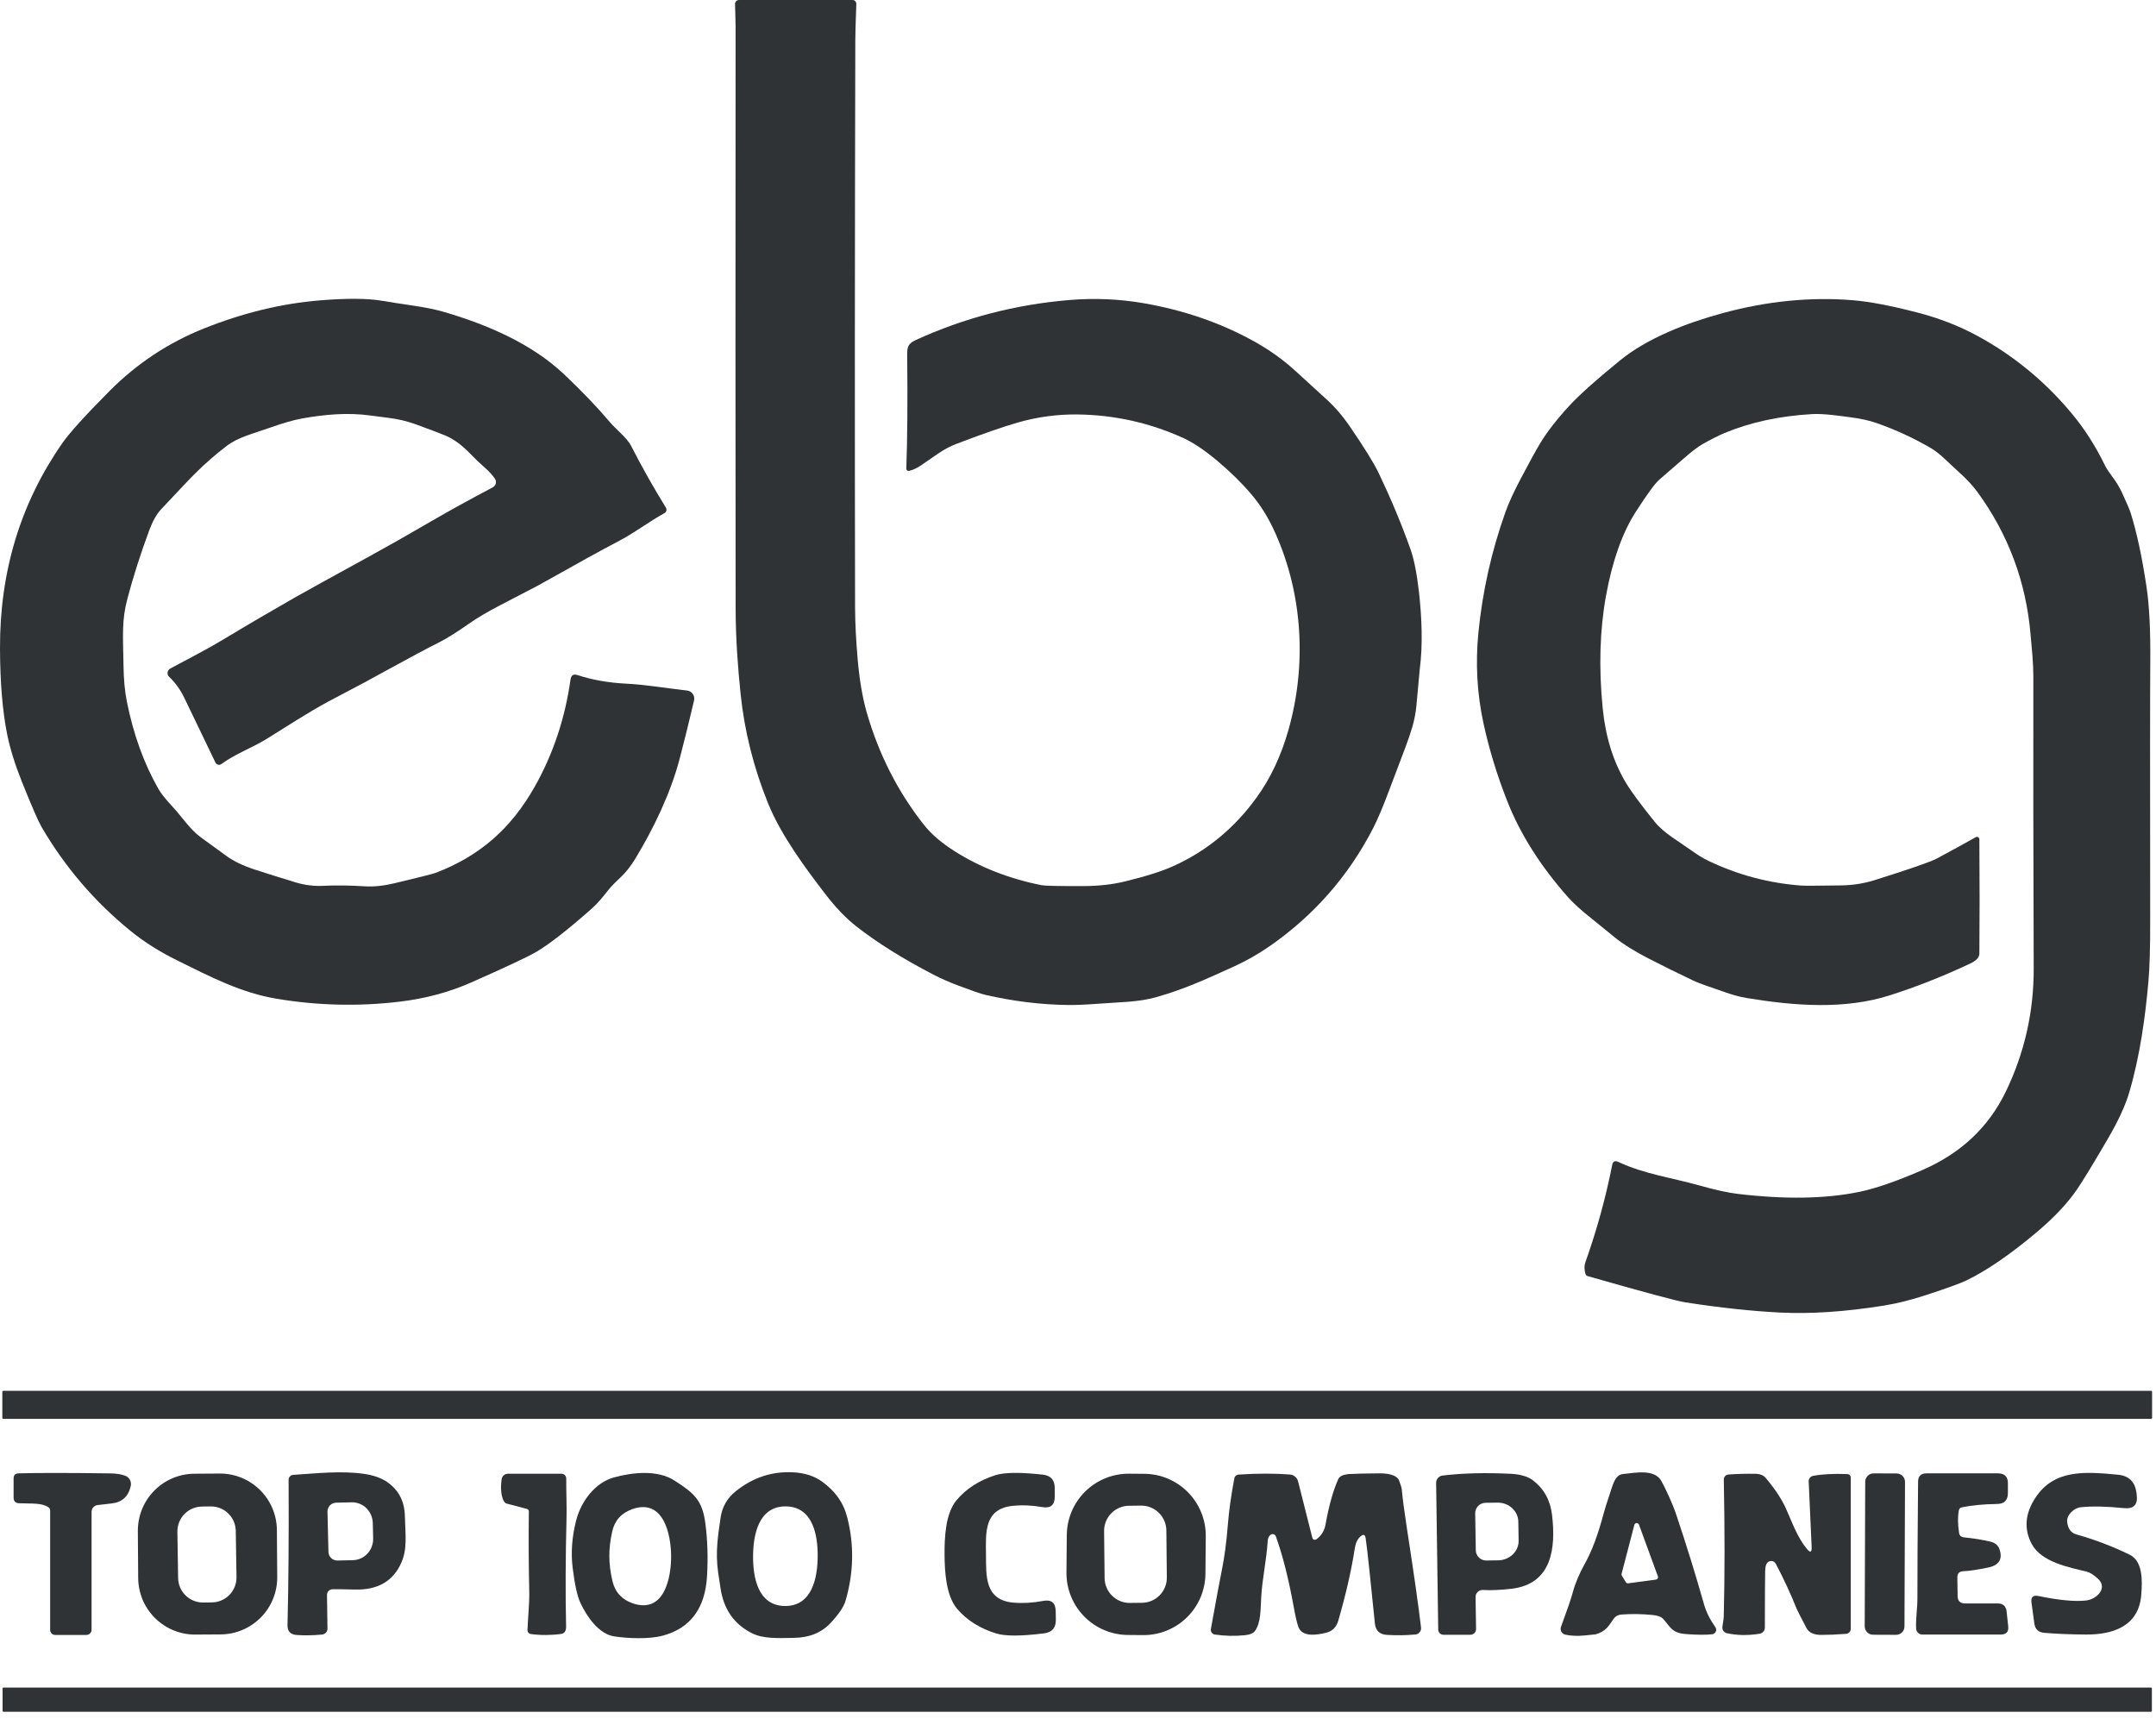 <svg width="65" height="52" viewBox="0 0 65 52" fill="none" xmlns="http://www.w3.org/2000/svg">
<path d="M42.583 21.902C42.529 22.089 42.454 22.308 42.359 22.56C42.094 23.257 41.94 23.664 41.897 23.78C41.703 24.302 41.534 24.703 41.39 24.981C40.647 26.418 39.608 27.599 38.273 28.526C37.939 28.757 37.587 28.958 37.217 29.128C36.3 29.546 35.69 29.822 34.859 30.059C34.32 30.213 33.771 30.206 33.071 30.26C32.729 30.286 32.437 30.298 32.193 30.295C31.381 30.286 30.548 30.184 29.695 29.987C29.577 29.96 29.313 29.869 28.904 29.715C28.616 29.606 28.362 29.495 28.144 29.382C27.216 28.9 26.438 28.413 25.81 27.92C25.502 27.678 25.193 27.356 24.884 26.954C24.31 26.206 23.556 25.2 23.16 24.226C22.721 23.144 22.443 22.038 22.327 20.908C22.245 20.115 22.179 19.249 22.178 18.335C22.172 13.711 22.172 7.879 22.177 0.839C22.177 0.752 22.172 0.513 22.16 0.123C22.16 0.107 22.163 0.091 22.168 0.076C22.174 0.061 22.183 0.048 22.194 0.036C22.205 0.025 22.218 0.016 22.233 0.009C22.248 0.003 22.264 -6.30972e-06 22.279 7.88699e-08H25.704C25.719 -1.79613e-05 25.734 0.003 25.748 0.009C25.762 0.015 25.775 0.024 25.785 0.035C25.796 0.046 25.804 0.059 25.809 0.073C25.815 0.088 25.817 0.103 25.817 0.118C25.796 0.685 25.786 1.051 25.786 1.215C25.771 7.49 25.769 13.187 25.779 18.306C25.781 18.784 25.808 19.313 25.859 19.895C25.914 20.507 26.003 21.029 26.126 21.461C26.489 22.73 27.066 23.865 27.856 24.866C28.073 25.141 28.379 25.404 28.774 25.656C29.544 26.145 30.42 26.488 31.4 26.684C31.5 26.704 31.919 26.713 32.655 26.711C33.11 26.71 33.523 26.665 33.894 26.576C34.533 26.422 35.027 26.266 35.376 26.108C36.385 25.651 37.224 24.959 37.891 24.032C38.306 23.458 38.623 22.784 38.843 22.01C39.401 20.047 39.275 17.912 38.447 16.066C38.244 15.612 38.001 15.22 37.719 14.892C37.423 14.546 37.084 14.214 36.703 13.895C36.312 13.566 35.963 13.334 35.658 13.196C34.653 12.743 33.599 12.509 32.496 12.494C31.887 12.486 31.285 12.566 30.692 12.735C30.254 12.86 29.632 13.076 28.825 13.384C28.64 13.456 28.458 13.553 28.279 13.676C27.94 13.909 27.769 14.027 27.766 14.029C27.651 14.108 27.533 14.163 27.413 14.194C27.402 14.197 27.391 14.197 27.38 14.195C27.369 14.193 27.359 14.188 27.351 14.181C27.342 14.174 27.335 14.165 27.331 14.155C27.326 14.145 27.324 14.134 27.324 14.123C27.356 13.265 27.365 12.119 27.35 10.685C27.348 10.457 27.384 10.355 27.602 10.254C29.065 9.583 30.611 9.18 32.239 9.044C33 8.981 33.749 9.013 34.485 9.141C35.695 9.351 36.8 9.732 37.799 10.285C38.262 10.541 38.681 10.84 39.054 11.181C39.621 11.698 39.92 11.972 39.953 12.002C40.223 12.243 40.469 12.525 40.69 12.848C41.13 13.49 41.423 13.962 41.568 14.265C41.935 15.035 42.253 15.796 42.521 16.547C42.63 16.853 42.717 17.291 42.781 17.858C42.865 18.621 42.901 19.432 42.802 20.187C42.801 20.19 42.768 20.55 42.703 21.267C42.683 21.482 42.642 21.694 42.583 21.902Z" fill="#2F3335"/>
<path d="M14.92 14.428C14.838 14.312 14.739 14.204 14.623 14.103C14.479 13.978 14.337 13.843 14.197 13.697C13.938 13.427 13.686 13.239 13.441 13.135C13.285 13.069 12.978 12.953 12.518 12.785C12.264 12.694 11.996 12.631 11.713 12.596C11.49 12.569 11.307 12.546 11.164 12.525C10.482 12.43 9.785 12.494 9.112 12.614C8.857 12.659 8.524 12.755 8.111 12.902C7.621 13.075 7.179 13.181 6.839 13.439C6.517 13.683 6.206 13.953 5.905 14.251C5.726 14.428 5.375 14.798 4.851 15.36C4.718 15.503 4.601 15.713 4.498 15.989C4.234 16.704 4.016 17.388 3.843 18.04C3.664 18.715 3.709 19.155 3.724 20.079C3.73 20.487 3.763 20.841 3.823 21.141C4.022 22.138 4.34 23.019 4.777 23.783C4.852 23.916 4.995 24.096 5.208 24.324C5.486 24.624 5.72 24.997 6.054 25.241C6.288 25.412 6.55 25.602 6.838 25.811C7.052 25.965 7.335 26.1 7.685 26.214C8.031 26.327 8.439 26.455 8.907 26.598C9.184 26.682 9.464 26.717 9.749 26.703C10.123 26.684 10.541 26.689 11.005 26.718C11.267 26.735 11.563 26.704 11.895 26.625C12.638 26.448 13.05 26.344 13.132 26.313C13.798 26.061 14.38 25.717 14.878 25.28C15.352 24.864 15.765 24.344 16.118 23.72C16.675 22.735 17.036 21.655 17.201 20.479C17.219 20.354 17.289 20.311 17.41 20.35C17.852 20.495 18.337 20.581 18.865 20.608C19.505 20.641 20.008 20.737 20.714 20.816C20.748 20.819 20.781 20.831 20.811 20.848C20.841 20.866 20.867 20.889 20.887 20.918C20.907 20.946 20.92 20.978 20.927 21.012C20.934 21.046 20.933 21.081 20.925 21.115C20.774 21.759 20.628 22.349 20.488 22.883C20.215 23.918 19.698 24.99 19.149 25.892C19.01 26.12 18.859 26.309 18.697 26.46C18.526 26.618 18.401 26.749 18.322 26.852C18.195 27.017 18.024 27.228 17.837 27.393C17.1 28.044 16.535 28.483 16.143 28.709C15.88 28.859 15.231 29.163 14.195 29.621C13.535 29.912 12.818 30.104 12.042 30.196C10.81 30.343 9.575 30.313 8.339 30.107C7.272 29.928 6.366 29.459 5.327 28.944C4.803 28.684 4.34 28.391 3.938 28.064C2.854 27.184 1.958 26.138 1.25 24.924C1.154 24.759 0.956 24.304 0.657 23.558C0.452 23.044 0.306 22.576 0.219 22.152C0.076 21.445 0.003 20.576 8.0263e-05 19.544C-0.008 17.227 0.62 15.163 1.883 13.353C2.1 13.043 2.573 12.521 3.302 11.787C4.125 10.96 5.073 10.332 6.146 9.903C7.321 9.433 8.486 9.15 9.64 9.055C10.454 8.988 11.083 8.992 11.528 9.068C11.756 9.107 12.068 9.156 12.465 9.214C12.842 9.27 13.152 9.334 13.396 9.406C14.712 9.793 16.035 10.364 17.01 11.287C17.547 11.795 18.008 12.277 18.394 12.733C18.564 12.934 18.906 13.203 19.025 13.437C19.354 14.082 19.705 14.703 20.076 15.302C20.084 15.316 20.09 15.331 20.093 15.347C20.095 15.363 20.094 15.379 20.09 15.394C20.086 15.41 20.079 15.425 20.069 15.437C20.059 15.45 20.047 15.461 20.033 15.468C19.53 15.747 19.133 16.064 18.618 16.33C18.164 16.566 17.367 17.006 16.226 17.648C16.221 17.651 15.827 17.856 15.044 18.263C14.691 18.446 14.386 18.628 14.128 18.808C13.76 19.066 13.46 19.253 13.226 19.37C12.884 19.541 12.338 19.833 11.585 20.246C11.21 20.452 11.014 20.559 10.995 20.569C10.402 20.88 10.04 21.07 9.909 21.142C9.261 21.491 8.577 21.942 8.048 22.269C7.601 22.545 7.1 22.72 6.675 23.032C6.66 23.042 6.644 23.049 6.626 23.053C6.609 23.056 6.591 23.056 6.574 23.051C6.557 23.047 6.541 23.039 6.527 23.027C6.513 23.016 6.502 23.002 6.495 22.986C6.407 22.799 6.096 22.153 5.562 21.048C5.438 20.791 5.284 20.576 5.1 20.403C5.082 20.386 5.068 20.365 5.06 20.343C5.052 20.32 5.049 20.295 5.052 20.271C5.055 20.247 5.064 20.224 5.078 20.203C5.092 20.183 5.11 20.167 5.131 20.155C5.283 20.072 5.558 19.924 5.958 19.713C6.225 19.573 6.496 19.42 6.771 19.254C7.476 18.829 8.187 18.413 8.902 18.005C9.227 17.82 9.967 17.412 11.121 16.78C11.666 16.482 12.285 16.131 12.978 15.727C13.518 15.412 14.144 15.067 14.856 14.691C14.878 14.679 14.898 14.662 14.914 14.642C14.93 14.622 14.941 14.599 14.947 14.574C14.953 14.549 14.954 14.523 14.949 14.498C14.944 14.473 14.934 14.449 14.92 14.428Z" fill="#2F3335"/>
<path d="M58.206 13.504C57.693 13.205 57.15 12.954 56.579 12.754C56.358 12.675 56.081 12.616 55.748 12.573C55.495 12.541 54.985 12.462 54.626 12.483C53.647 12.54 52.768 12.73 51.989 13.055C51.813 13.129 51.595 13.238 51.335 13.385C51.193 13.465 50.999 13.612 50.755 13.827C50.581 13.979 50.337 14.191 50.022 14.463C49.891 14.578 49.654 14.903 49.31 15.439C48.908 16.067 48.612 16.904 48.42 17.95C48.231 18.988 48.197 20.123 48.319 21.354C48.405 22.214 48.637 22.96 49.017 23.594C49.17 23.851 49.46 24.244 49.886 24.773C50.161 25.114 50.598 25.354 50.998 25.64C51.178 25.771 51.346 25.873 51.502 25.948C52.391 26.374 53.329 26.624 54.314 26.696C54.423 26.703 54.827 26.701 55.526 26.69C55.869 26.684 56.2 26.631 56.522 26.53C57.581 26.197 58.205 25.98 58.395 25.879C58.801 25.662 59.192 25.447 59.566 25.237C59.577 25.23 59.589 25.227 59.602 25.227C59.615 25.227 59.627 25.231 59.638 25.237C59.649 25.243 59.659 25.252 59.665 25.263C59.671 25.274 59.675 25.287 59.675 25.3C59.684 26.619 59.684 27.765 59.675 28.739C59.674 28.916 59.498 28.999 59.348 29.07C58.538 29.448 57.743 29.76 56.961 30.008C55.618 30.433 54.132 30.328 52.653 30.084C52.447 30.05 52.213 29.985 51.95 29.89C51.588 29.758 51.312 29.684 51.023 29.547C50.53 29.312 50.082 29.09 49.679 28.882C49.255 28.662 48.924 28.455 48.688 28.262C48.344 27.979 48.114 27.792 47.997 27.7C47.678 27.449 47.433 27.227 47.264 27.035C46.44 26.102 45.835 25.146 45.448 24.167C45.136 23.378 44.895 22.59 44.724 21.802C44.535 20.928 44.477 20.013 44.573 19.056C44.697 17.818 44.967 16.615 45.383 15.447C45.484 15.161 45.645 14.81 45.867 14.393C46.128 13.898 46.316 13.558 46.428 13.372C46.641 13.019 46.936 12.639 47.312 12.232C47.61 11.908 48.115 11.456 48.827 10.876C49.225 10.55 49.724 10.257 50.324 9.995C50.806 9.785 51.349 9.598 51.952 9.435C53.287 9.074 54.593 8.946 55.871 9.051C56.363 9.092 57.003 9.214 57.789 9.417C58.449 9.587 59.052 9.82 59.598 10.115C60.696 10.709 61.649 11.491 62.458 12.462C62.845 12.926 63.181 13.451 63.464 14.036C63.504 14.118 63.596 14.256 63.74 14.45C63.827 14.569 63.906 14.705 63.978 14.858C64.12 15.164 64.207 15.368 64.239 15.472C64.421 16.053 64.58 16.794 64.715 17.696C64.798 18.249 64.836 18.997 64.828 19.939C64.82 20.819 64.819 23.42 64.825 27.743C64.827 28.556 64.809 29.173 64.771 29.593C64.678 30.654 64.514 31.847 64.192 32.935C64.075 33.33 63.861 33.793 63.551 34.324C63.104 35.09 62.792 35.602 62.615 35.86C62.327 36.279 61.923 36.707 61.402 37.146C60.609 37.813 59.907 38.295 59.296 38.593C59.112 38.683 58.702 38.832 58.065 39.04C57.617 39.187 57.194 39.293 56.796 39.357C55.633 39.543 54.59 39.613 53.669 39.567C52.808 39.524 51.853 39.421 50.802 39.258C50.548 39.218 49.57 38.955 47.869 38.469C47.832 38.458 47.809 38.435 47.798 38.398C47.761 38.268 47.761 38.152 47.796 38.053C48.138 37.093 48.408 36.115 48.605 35.119C48.627 35.009 48.688 34.978 48.788 35.025C49.567 35.392 50.449 35.514 51.195 35.725C51.69 35.865 52.09 35.954 52.395 35.99C53.816 36.159 55.036 36.139 56.055 35.929C56.553 35.826 57.193 35.604 57.974 35.263C59.118 34.762 59.948 33.982 60.464 32.923C61.034 31.75 61.317 30.506 61.313 29.19C61.301 25.723 61.297 22.793 61.302 20.401C61.302 19.959 61.26 19.607 61.218 19.122C61.081 17.538 60.548 16.109 59.618 14.834C59.476 14.639 59.287 14.437 59.051 14.225C58.727 13.935 58.49 13.669 58.206 13.504Z" fill="#2F3335"/>
<path d="M64.853 41.926H0.1C0.083 41.926 0.07 41.939 0.07 41.955V42.742C0.07 42.759 0.083 42.772 0.1 42.772H64.853C64.869 42.772 64.882 42.759 64.882 42.742V41.955C64.882 41.939 64.869 41.926 64.853 41.926Z" fill="#2F3335"/>
<path d="M10.021 47.908C9.977 47.91 9.936 47.928 9.905 47.96C9.875 47.992 9.858 48.035 9.858 48.079L9.873 49.092C9.874 49.137 9.857 49.181 9.827 49.215C9.796 49.248 9.754 49.27 9.709 49.274C9.429 49.299 9.176 49.304 8.95 49.287C8.758 49.274 8.664 49.177 8.668 48.997C8.699 47.724 8.71 46.262 8.701 44.611C8.7 44.572 8.715 44.535 8.741 44.507C8.767 44.479 8.802 44.462 8.84 44.46C9.556 44.413 10.283 44.331 10.976 44.429C11.262 44.471 11.493 44.553 11.667 44.672C12.015 44.91 12.194 45.25 12.206 45.691C12.222 46.281 12.284 46.683 12.101 47.104C11.855 47.665 11.386 47.936 10.694 47.917C10.345 47.907 10.121 47.904 10.021 47.908ZM9.873 45.57L9.902 46.783C9.903 46.818 9.911 46.852 9.925 46.884C9.939 46.916 9.959 46.945 9.985 46.969C10.01 46.993 10.04 47.012 10.072 47.024C10.105 47.037 10.14 47.043 10.175 47.042L10.645 47.031C10.726 47.029 10.807 47.01 10.881 46.976C10.956 46.942 11.023 46.893 11.079 46.832C11.136 46.771 11.18 46.699 11.209 46.62C11.238 46.542 11.252 46.458 11.25 46.373L11.239 45.912C11.235 45.742 11.165 45.581 11.046 45.464C10.926 45.346 10.767 45.283 10.602 45.287L10.132 45.298C10.097 45.299 10.062 45.307 10.031 45.321C9.999 45.335 9.97 45.355 9.946 45.38C9.922 45.406 9.903 45.435 9.891 45.468C9.878 45.501 9.872 45.535 9.873 45.57Z" fill="#2F3335"/>
<path d="M21.651 47.404C21.562 46.78 21.65 46.269 21.723 45.759C21.769 45.429 21.922 45.161 22.182 44.953C22.692 44.544 23.263 44.353 23.893 44.382C24.258 44.397 24.561 44.496 24.802 44.676C25.179 44.958 25.425 45.279 25.546 45.754C25.756 46.584 25.737 47.419 25.49 48.26C25.439 48.434 25.292 48.654 25.047 48.918C24.773 49.214 24.406 49.366 23.945 49.373C23.452 49.381 23.009 49.408 22.658 49.227C22.104 48.943 21.814 48.482 21.723 47.879C21.676 47.574 21.652 47.416 21.651 47.404ZM22.704 46.903C22.699 47.525 22.838 48.405 23.666 48.413C24.494 48.418 24.647 47.542 24.652 46.92C24.657 46.298 24.518 45.418 23.69 45.41C22.862 45.403 22.709 46.281 22.704 46.903Z" fill="#2F3335"/>
<path d="M29.726 46.859C29.731 47.509 29.684 48.237 30.554 48.311C30.84 48.335 31.138 48.318 31.446 48.26C31.697 48.211 31.825 48.314 31.828 48.57L31.832 48.83C31.835 49.071 31.718 49.206 31.479 49.237C30.796 49.323 30.317 49.325 30.043 49.243C29.554 49.095 29.161 48.85 28.864 48.508C28.52 48.11 28.48 47.373 28.477 46.87C28.473 46.366 28.5 45.629 28.837 45.225C29.128 44.878 29.517 44.627 30.004 44.471C30.277 44.383 30.755 44.377 31.439 44.453C31.678 44.48 31.798 44.613 31.799 44.854V45.114C31.8 45.37 31.674 45.475 31.422 45.431C31.113 45.377 30.816 45.365 30.529 45.394C29.662 45.483 29.72 46.21 29.726 46.859Z" fill="#2F3335"/>
<path d="M48.871 48.671C48.827 48.675 48.785 48.688 48.746 48.709C48.708 48.731 48.675 48.761 48.65 48.797C48.484 49.033 48.424 49.167 48.107 49.267C48.106 49.268 47.995 49.279 47.773 49.301C47.563 49.322 47.369 49.314 47.193 49.277C47.168 49.272 47.144 49.261 47.124 49.246C47.103 49.231 47.086 49.211 47.073 49.189C47.061 49.166 47.053 49.141 47.051 49.116C47.049 49.09 47.053 49.064 47.062 49.04C47.248 48.534 47.366 48.191 47.414 48.012C47.488 47.733 47.612 47.438 47.786 47.126C47.989 46.764 48.172 46.278 48.335 45.668C48.388 45.473 48.445 45.29 48.504 45.122C48.615 44.809 48.668 44.462 48.929 44.435C49.304 44.396 49.885 44.275 50.089 44.647C50.212 44.874 50.416 45.302 50.531 45.644C50.842 46.569 51.123 47.476 51.374 48.364C51.437 48.587 51.551 48.817 51.716 49.052C51.729 49.071 51.737 49.094 51.74 49.117C51.742 49.14 51.738 49.163 51.729 49.184C51.719 49.206 51.705 49.224 51.686 49.238C51.667 49.252 51.645 49.261 51.622 49.264C51.435 49.287 51.167 49.285 50.82 49.258C50.406 49.227 50.359 49.044 50.145 48.805C50.087 48.74 49.982 48.7 49.828 48.684C49.495 48.651 49.176 48.647 48.871 48.671ZM49.413 45.961C49.407 45.946 49.398 45.934 49.385 45.925C49.372 45.916 49.356 45.912 49.341 45.913C49.325 45.914 49.31 45.919 49.298 45.929C49.286 45.939 49.277 45.953 49.273 45.968L48.889 47.44C48.886 47.45 48.885 47.46 48.887 47.47C48.888 47.48 48.891 47.489 48.896 47.498L49.018 47.696C49.025 47.708 49.036 47.717 49.049 47.723C49.062 47.729 49.076 47.731 49.09 47.729L49.925 47.617C49.935 47.615 49.946 47.611 49.955 47.605C49.964 47.599 49.972 47.591 49.977 47.582C49.983 47.573 49.986 47.562 49.987 47.551C49.989 47.54 49.987 47.529 49.983 47.519L49.413 45.961Z" fill="#2F3335"/>
<path d="M1.465 45.441C1.257 45.296 0.972 45.333 0.573 45.315C0.465 45.31 0.41 45.253 0.41 45.145V44.567C0.41 44.468 0.46 44.417 0.56 44.414C1.138 44.398 2.059 44.398 3.323 44.415C3.505 44.417 3.656 44.441 3.775 44.486C3.835 44.508 3.885 44.551 3.915 44.607C3.946 44.662 3.956 44.727 3.943 44.79C3.874 45.11 3.681 45.287 3.366 45.321C3.31 45.327 3.169 45.343 2.941 45.37C2.892 45.376 2.846 45.4 2.813 45.437C2.78 45.475 2.761 45.523 2.761 45.574V49.129C2.761 49.17 2.745 49.21 2.715 49.239C2.686 49.269 2.646 49.285 2.604 49.285H1.661C1.621 49.285 1.583 49.269 1.555 49.241C1.527 49.213 1.512 49.174 1.512 49.134V45.529C1.512 45.491 1.496 45.462 1.465 45.441Z" fill="#2F3335"/>
<path d="M8.358 47.541C8.361 47.996 8.183 48.434 7.864 48.758C7.544 49.082 7.109 49.266 6.654 49.269L5.894 49.274C5.668 49.276 5.445 49.233 5.236 49.148C5.028 49.063 4.838 48.938 4.677 48.78C4.517 48.622 4.389 48.434 4.301 48.226C4.214 48.018 4.168 47.796 4.166 47.57L4.156 46.153C4.153 45.698 4.331 45.26 4.65 44.936C4.97 44.612 5.405 44.428 5.86 44.425L6.62 44.42C6.846 44.418 7.069 44.461 7.278 44.546C7.487 44.631 7.677 44.756 7.837 44.914C7.997 45.072 8.125 45.26 8.213 45.468C8.3 45.675 8.346 45.898 8.348 46.124L8.358 47.541ZM7.108 46.147C7.105 45.949 7.023 45.76 6.88 45.621C6.738 45.483 6.546 45.408 6.348 45.411L6.085 45.415C5.886 45.418 5.697 45.5 5.559 45.642C5.421 45.785 5.345 45.976 5.348 46.175L5.37 47.572C5.374 47.77 5.455 47.959 5.598 48.097C5.74 48.235 5.932 48.311 6.13 48.308L6.393 48.304C6.592 48.301 6.781 48.219 6.919 48.076C7.057 47.934 7.133 47.742 7.13 47.544L7.108 46.147Z" fill="#2F3335"/>
<path d="M15.944 45.561C15.944 45.544 15.938 45.527 15.927 45.513C15.917 45.499 15.902 45.49 15.885 45.486L15.288 45.329C15.243 45.317 15.209 45.29 15.188 45.248C15.107 45.09 15.086 44.871 15.123 44.591C15.13 44.545 15.152 44.503 15.187 44.473C15.222 44.443 15.267 44.426 15.313 44.426H16.929C16.967 44.426 17.003 44.441 17.029 44.467C17.056 44.494 17.071 44.53 17.071 44.568C17.069 45.021 17.089 45.391 17.08 45.741C17.049 46.985 17.045 48.079 17.067 49.023C17.071 49.164 17.02 49.241 16.916 49.255C16.621 49.296 16.294 49.298 16.003 49.258C15.975 49.254 15.949 49.239 15.931 49.218C15.912 49.196 15.902 49.168 15.903 49.14C15.912 48.826 15.965 48.331 15.956 47.968C15.938 47.169 15.934 46.366 15.944 45.561Z" fill="#2F3335"/>
<path d="M17.265 47.264C17.208 46.803 17.243 46.325 17.372 45.828C17.523 45.241 17.954 44.691 18.502 44.539C19.065 44.382 19.82 44.301 20.331 44.629C20.936 45.016 21.175 45.228 21.266 45.926C21.331 46.421 21.348 46.946 21.317 47.502C21.262 48.484 20.814 49.086 19.974 49.309C19.563 49.417 18.939 49.392 18.513 49.328C18.052 49.258 17.689 48.728 17.5 48.322C17.405 48.12 17.327 47.767 17.265 47.264ZM18.37 46.918C18.372 47.156 18.404 47.406 18.466 47.667C18.546 48 18.751 48.222 19.081 48.334C20.029 48.654 20.238 47.553 20.233 46.906C20.23 46.259 20.007 45.161 19.064 45.492C18.734 45.609 18.532 45.834 18.457 46.167C18.398 46.429 18.369 46.68 18.37 46.918Z" fill="#2F3335"/>
<path d="M36.342 47.441C36.34 47.686 36.289 47.928 36.194 48.154C36.098 48.379 35.959 48.584 35.784 48.755C35.609 48.927 35.402 49.062 35.175 49.154C34.948 49.246 34.705 49.292 34.46 49.29L34.001 49.286C33.756 49.284 33.514 49.233 33.289 49.138C33.063 49.042 32.859 48.903 32.687 48.728C32.516 48.553 32.38 48.347 32.288 48.12C32.196 47.892 32.15 47.65 32.152 47.404L32.162 46.273C32.164 46.028 32.215 45.786 32.31 45.56C32.406 45.335 32.545 45.13 32.72 44.959C32.895 44.787 33.102 44.651 33.329 44.56C33.556 44.468 33.799 44.422 34.044 44.424L34.503 44.428C34.748 44.43 34.99 44.48 35.215 44.576C35.441 44.672 35.645 44.811 35.817 44.986C35.989 45.16 36.124 45.367 36.216 45.594C36.308 45.822 36.354 46.064 36.352 46.309L36.342 47.441ZM35.164 46.135C35.163 46.036 35.142 45.938 35.103 45.846C35.064 45.755 35.008 45.672 34.937 45.603C34.866 45.533 34.782 45.478 34.69 45.441C34.598 45.404 34.499 45.386 34.4 45.387L34.035 45.391C33.835 45.393 33.643 45.475 33.503 45.618C33.363 45.761 33.285 45.954 33.287 46.155L33.302 47.572C33.303 47.671 33.324 47.77 33.363 47.861C33.402 47.952 33.458 48.035 33.529 48.104C33.6 48.174 33.684 48.229 33.776 48.266C33.868 48.303 33.967 48.321 34.066 48.32L34.431 48.316C34.631 48.314 34.822 48.233 34.963 48.089C35.103 47.946 35.181 47.753 35.178 47.553L35.164 46.135Z" fill="#2F3335"/>
<path d="M41.017 46.315C40.927 46.395 40.87 46.512 40.846 46.667C40.748 47.312 40.582 48.041 40.347 48.856C40.291 49.051 40.169 49.172 39.981 49.219C39.735 49.279 39.274 49.366 39.15 49.057C39.109 48.956 39.06 48.754 39.005 48.448C38.851 47.598 38.671 46.885 38.464 46.311C38.458 46.297 38.45 46.284 38.439 46.273C38.428 46.262 38.415 46.255 38.4 46.25C38.386 46.245 38.37 46.243 38.355 46.245C38.34 46.248 38.326 46.253 38.313 46.261C38.257 46.299 38.225 46.364 38.219 46.458C38.184 47.017 38.059 47.571 38.025 48.124C38 48.523 38.019 48.907 37.836 49.164C37.786 49.235 37.682 49.279 37.524 49.294C37.225 49.324 36.925 49.317 36.625 49.273C36.606 49.27 36.588 49.264 36.572 49.254C36.556 49.244 36.542 49.23 36.531 49.215C36.52 49.199 36.512 49.182 36.507 49.163C36.503 49.145 36.503 49.125 36.506 49.106C36.676 48.166 36.788 47.566 36.841 47.308C36.917 46.933 36.977 46.477 37.02 45.937C37.052 45.538 37.116 45.081 37.213 44.566C37.218 44.535 37.234 44.507 37.258 44.487C37.281 44.466 37.31 44.453 37.341 44.451C37.899 44.414 38.414 44.413 38.887 44.449C38.945 44.453 39.001 44.476 39.046 44.514C39.091 44.551 39.122 44.602 39.136 44.659L39.565 46.358C39.568 46.37 39.574 46.381 39.582 46.391C39.59 46.4 39.601 46.407 39.613 46.411C39.624 46.416 39.637 46.417 39.649 46.416C39.662 46.414 39.674 46.41 39.684 46.403C39.823 46.311 39.929 46.144 39.959 45.977C40.063 45.392 40.192 44.929 40.347 44.587C40.387 44.498 40.499 44.447 40.682 44.435C40.846 44.424 41.145 44.417 41.581 44.414C41.759 44.413 42.105 44.432 42.183 44.636C42.232 44.765 42.259 44.856 42.263 44.909C42.281 45.134 42.332 45.521 42.416 46.07C42.628 47.444 42.77 48.441 42.842 49.062C42.845 49.087 42.843 49.112 42.836 49.136C42.829 49.16 42.817 49.182 42.801 49.202C42.786 49.221 42.766 49.238 42.744 49.249C42.722 49.261 42.697 49.269 42.672 49.271C42.396 49.297 42.112 49.301 41.821 49.284C41.596 49.272 41.472 49.157 41.451 48.94C41.31 47.535 41.218 46.678 41.173 46.372C41.155 46.257 41.104 46.238 41.017 46.315Z" fill="#2F3335"/>
<path d="M44.706 47.93C44.678 47.929 44.649 47.933 44.622 47.943C44.595 47.953 44.571 47.969 44.55 47.989C44.529 48.008 44.513 48.032 44.502 48.059C44.491 48.085 44.486 48.113 44.486 48.142L44.501 49.106C44.501 49.129 44.497 49.151 44.488 49.172C44.48 49.193 44.467 49.213 44.451 49.229C44.435 49.245 44.415 49.258 44.394 49.267C44.373 49.276 44.35 49.28 44.327 49.28H43.519C43.477 49.28 43.437 49.264 43.407 49.235C43.378 49.206 43.361 49.166 43.36 49.125L43.297 44.703C43.296 44.648 43.316 44.595 43.352 44.554C43.388 44.513 43.438 44.486 43.493 44.48C44.093 44.408 44.775 44.39 45.538 44.427C45.837 44.441 46.064 44.508 46.22 44.627C46.55 44.881 46.741 45.229 46.792 45.669C46.908 46.657 46.798 47.748 45.571 47.893C45.247 47.931 44.959 47.944 44.706 47.93ZM44.475 45.619L44.493 46.733C44.493 46.774 44.502 46.815 44.518 46.852C44.535 46.89 44.558 46.924 44.588 46.953C44.617 46.982 44.652 47.004 44.69 47.019C44.728 47.034 44.769 47.042 44.81 47.041L45.172 47.036C45.254 47.035 45.334 47.018 45.409 46.987C45.484 46.957 45.552 46.913 45.609 46.857C45.666 46.802 45.711 46.737 45.741 46.665C45.771 46.594 45.786 46.517 45.784 46.441L45.775 45.871C45.773 45.716 45.705 45.569 45.587 45.461C45.469 45.353 45.31 45.294 45.145 45.297L44.783 45.302C44.742 45.303 44.701 45.311 44.664 45.328C44.626 45.344 44.592 45.367 44.563 45.397C44.535 45.426 44.512 45.461 44.497 45.499C44.482 45.538 44.474 45.578 44.475 45.619Z" fill="#2F3335"/>
<path d="M57.179 44.417L56.489 44.415C56.348 44.414 56.234 44.528 56.233 44.668L56.218 49.024C56.218 49.165 56.331 49.279 56.472 49.279L57.162 49.282C57.303 49.282 57.417 49.169 57.417 49.029L57.433 44.672C57.433 44.532 57.32 44.418 57.179 44.417Z" fill="#2F3335"/>
<path d="M59.142 45.439C59.121 45.443 59.102 45.453 59.087 45.468C59.072 45.483 59.062 45.502 59.058 45.523C59.02 45.715 59.022 45.946 59.064 46.216C59.069 46.249 59.084 46.279 59.108 46.302C59.132 46.324 59.163 46.339 59.196 46.342C59.511 46.374 59.784 46.418 60.017 46.475C60.156 46.51 60.246 46.589 60.286 46.714C60.38 47.007 60.263 47.187 59.937 47.254C59.611 47.321 59.363 47.358 59.191 47.364C59.07 47.368 59.01 47.431 59.011 47.553L59.019 48.114C59.021 48.261 59.096 48.335 59.244 48.335H60.224C60.387 48.335 60.478 48.416 60.496 48.579L60.544 49.021C60.563 49.189 60.488 49.273 60.318 49.273H57.954C57.907 49.273 57.862 49.255 57.828 49.223C57.794 49.191 57.773 49.148 57.769 49.101C57.751 48.83 57.809 48.466 57.807 48.17C57.806 47.426 57.812 46.259 57.827 44.667C57.828 44.498 57.913 44.414 58.082 44.414H60.236C60.436 44.414 60.535 44.514 60.535 44.713V45.009C60.535 45.224 60.428 45.334 60.213 45.337C59.799 45.343 59.442 45.377 59.142 45.439Z" fill="#2F3335"/>
<path d="M63.249 47.59C63.122 47.472 63.007 47.4 62.903 47.375C62.388 47.249 61.549 47.096 61.254 46.544C61.014 46.095 61.05 45.632 61.361 45.155C61.926 44.288 62.856 44.36 63.855 44.455C64.18 44.487 64.365 44.665 64.409 44.989L64.418 45.058C64.459 45.358 64.329 45.493 64.028 45.462C63.511 45.409 63.077 45.4 62.724 45.436C62.528 45.457 62.296 45.674 62.322 45.881C62.346 46.086 62.439 46.21 62.6 46.255C63.153 46.411 63.687 46.614 64.202 46.864C64.599 47.059 64.594 47.619 64.554 48.094C64.473 49.016 63.714 49.278 62.889 49.273C62.413 49.27 61.993 49.252 61.629 49.221C61.454 49.206 61.355 49.112 61.332 48.938L61.246 48.309C61.224 48.144 61.294 48.078 61.458 48.112C62.084 48.241 62.565 48.286 62.904 48.245C63.197 48.211 63.563 47.881 63.249 47.59Z" fill="#2F3335"/>
<path d="M54.476 46.693C54.579 46.817 54.626 46.796 54.618 46.63L54.529 44.658C54.527 44.618 54.539 44.58 54.564 44.549C54.588 44.518 54.622 44.497 54.661 44.49C54.934 44.438 55.281 44.42 55.699 44.436C55.725 44.437 55.75 44.448 55.768 44.467C55.787 44.486 55.797 44.511 55.797 44.537V49.1C55.797 49.139 55.783 49.175 55.757 49.204C55.73 49.232 55.695 49.249 55.656 49.252C55.386 49.273 55.136 49.284 54.905 49.284C54.765 49.285 54.556 49.253 54.467 49.085C54.292 48.754 54.191 48.556 54.164 48.491C53.986 48.045 53.777 47.595 53.537 47.139C53.523 47.114 53.503 47.093 53.478 47.078C53.454 47.063 53.426 47.056 53.397 47.056C53.368 47.056 53.34 47.064 53.316 47.079C53.291 47.094 53.271 47.115 53.258 47.141C53.234 47.187 53.22 47.26 53.217 47.359C53.212 47.535 53.209 48.103 53.208 49.063C53.208 49.108 53.193 49.15 53.164 49.184C53.135 49.218 53.096 49.24 53.052 49.248C52.694 49.306 52.364 49.3 52.061 49.232C52.018 49.222 51.98 49.197 51.956 49.161C51.931 49.125 51.921 49.081 51.928 49.037C51.953 48.88 51.967 48.781 51.968 48.742C52 47.505 52 46.126 51.97 44.604C51.969 44.565 51.983 44.527 52.009 44.498C52.035 44.469 52.071 44.452 52.11 44.449C52.361 44.43 52.629 44.423 52.916 44.427C53.059 44.429 53.164 44.47 53.232 44.55C53.506 44.875 53.71 45.182 53.842 45.471C54.027 45.878 54.175 46.327 54.476 46.693Z" fill="#2F3335"/>
<path d="M64.846 50.871H0.109C0.092 50.871 0.078 50.885 0.078 50.901V51.572C0.078 51.589 0.092 51.602 0.109 51.602H64.846C64.863 51.602 64.876 51.589 64.876 51.572V50.901C64.876 50.885 64.863 50.871 64.846 50.871Z" fill="#2F3335"/>
</svg>
